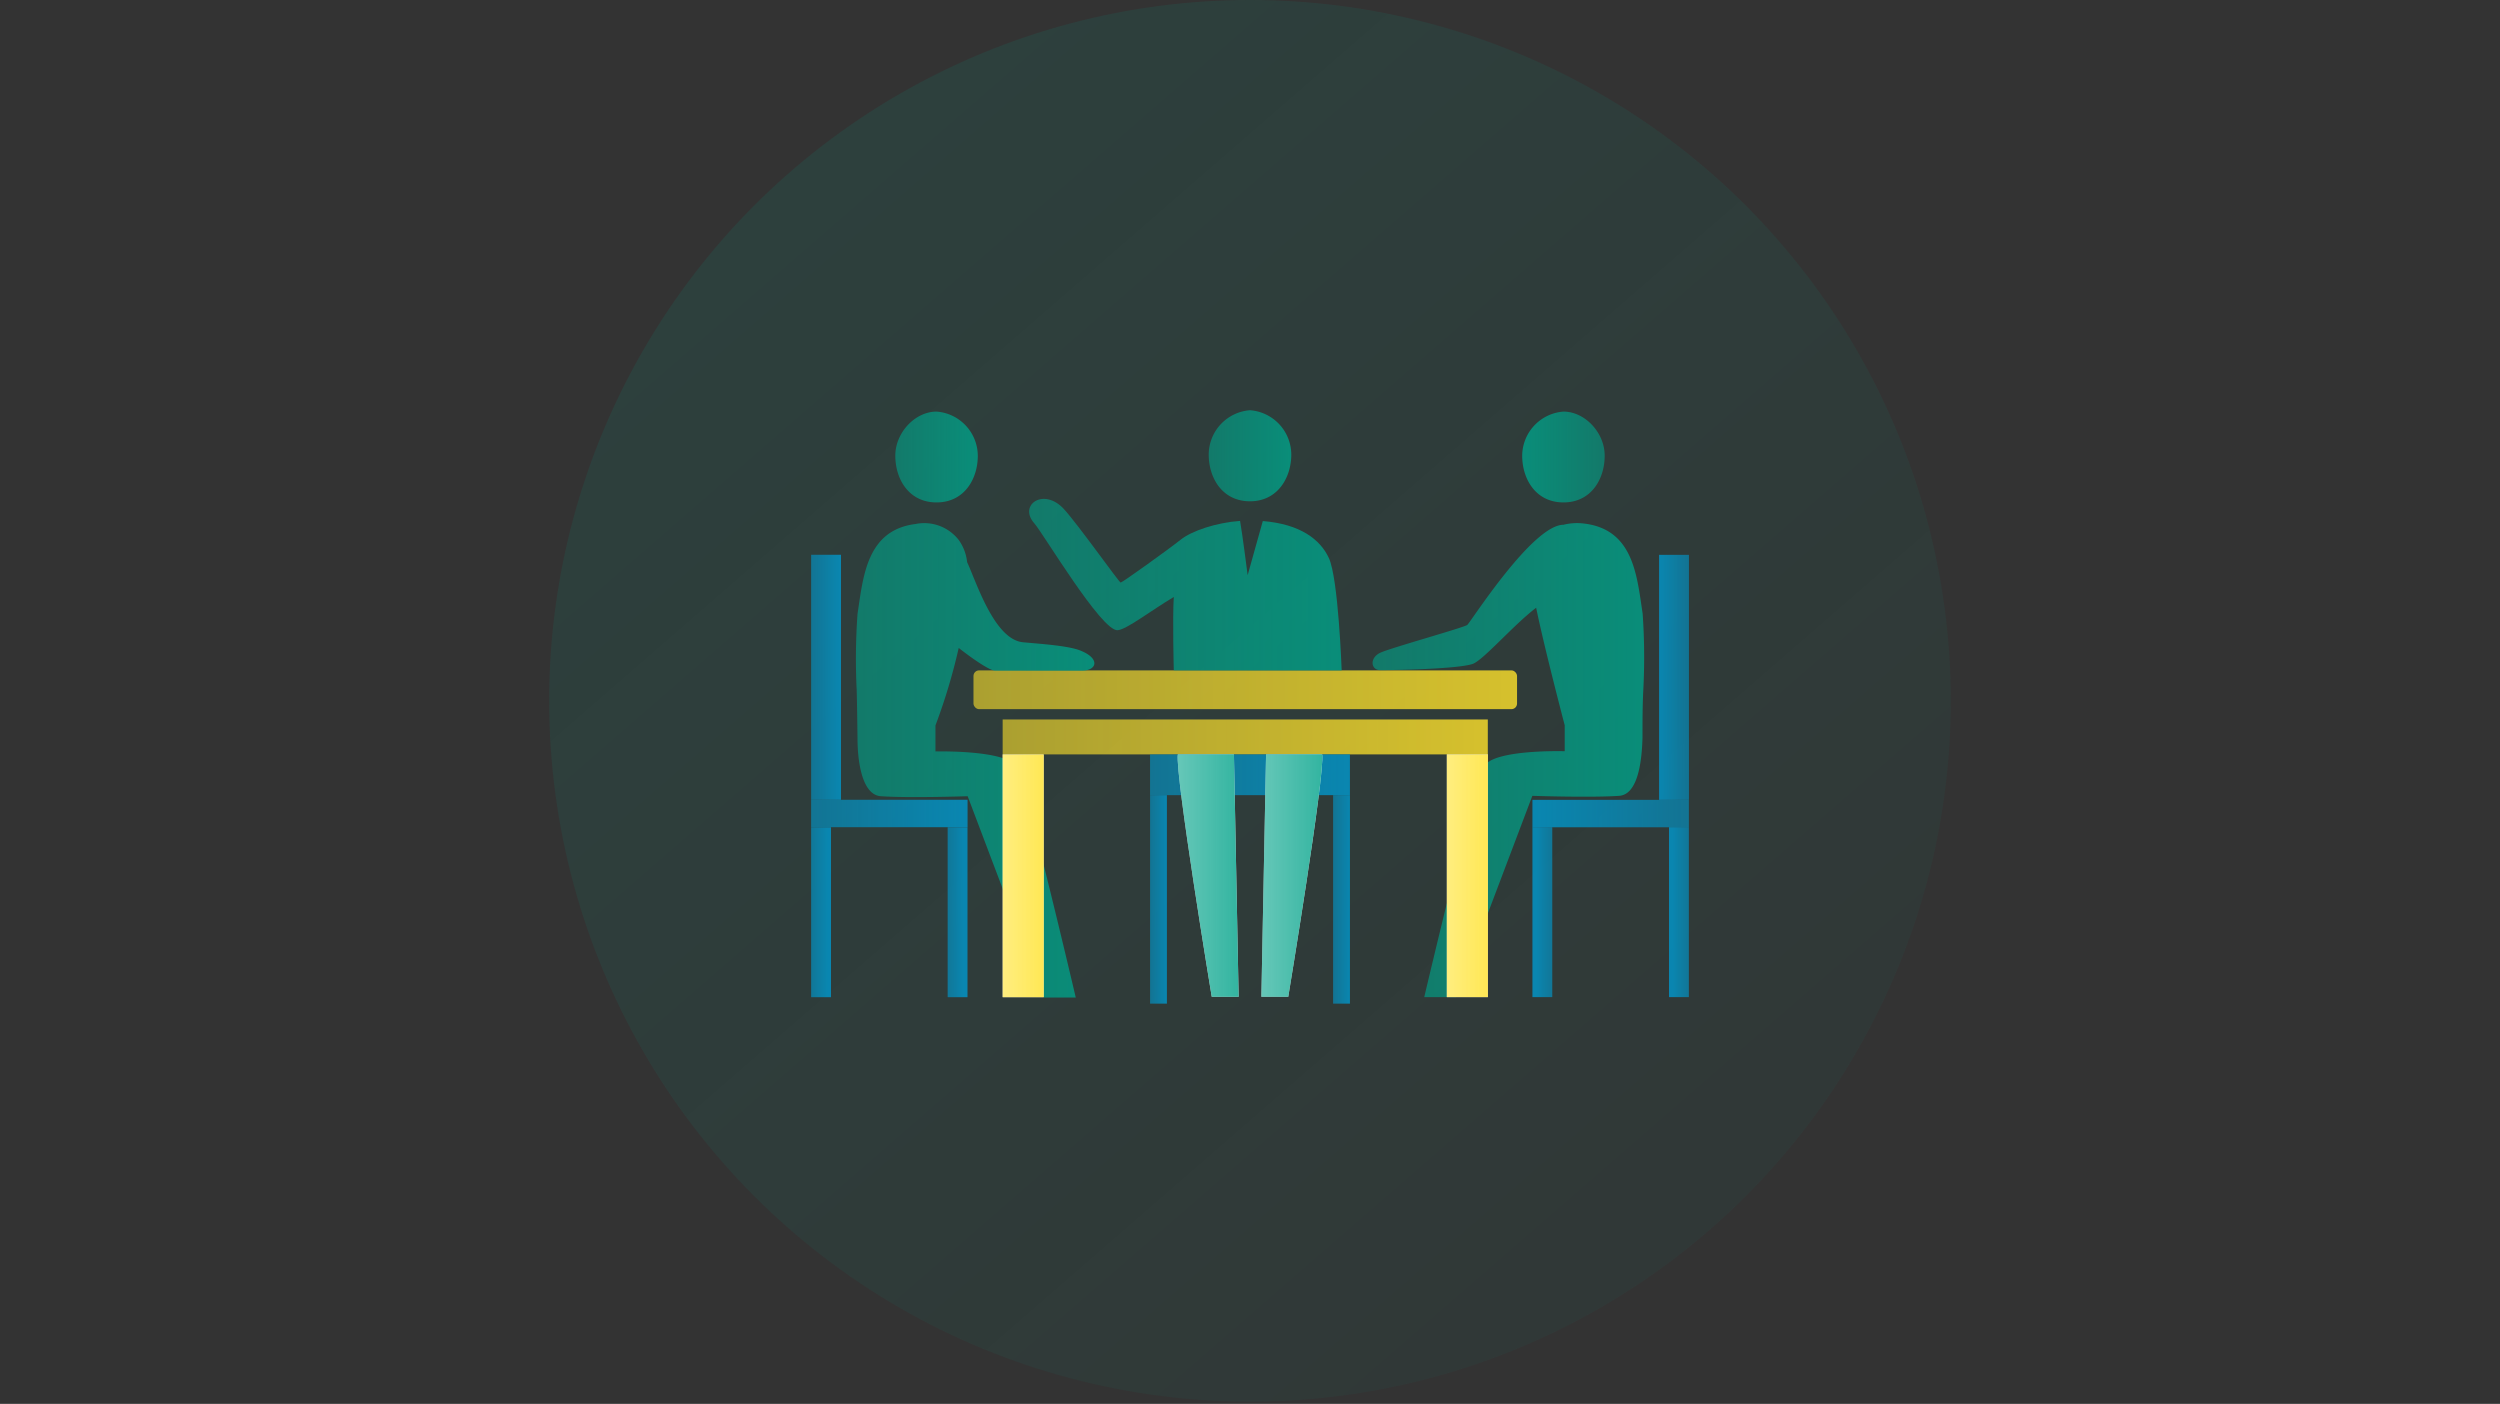 <svg xmlns="http://www.w3.org/2000/svg" xmlns:xlink="http://www.w3.org/1999/xlink" width="330" height="185.31" viewBox="0 0 330 185.31"><rect x="0" y="0" width="330" height="185.31" fill="#333333" stroke="none"/><defs><style>.cls-1{fill:url(#名称未設定グラデーション_15);}.cls-2{fill:url(#名称未設定グラデーション_21);}.cls-3{fill:url(#名称未設定グラデーション_21-2);}.cls-4{fill:url(#名称未設定グラデーション_67);}.cls-5{fill:url(#名称未設定グラデーション_67-2);}.cls-6{fill:url(#名称未設定グラデーション_45);}.cls-7{fill:url(#名称未設定グラデーション_45-2);}.cls-8{fill:url(#名称未設定グラデーション_45-3);}.cls-9{fill:url(#名称未設定グラデーション_21-3);}.cls-10{fill:url(#名称未設定グラデーション_45-4);}.cls-11{fill:url(#名称未設定グラデーション_45-5);}.cls-12{fill:url(#名称未設定グラデーション_45-6);}.cls-13{fill:url(#名称未設定グラデーション_45-7);}.cls-14{fill:url(#名称未設定グラデーション_21-4);}.cls-15{fill:url(#名称未設定グラデーション_45-8);}.cls-16{fill:url(#名称未設定グラデーション_45-9);}.cls-17{fill:url(#名称未設定グラデーション_45-10);}.cls-18{fill:url(#名称未設定グラデーション_45-11);}.cls-19{fill:url(#名称未設定グラデーション_21-5);}.cls-20{fill:#fff;}.cls-21{fill:url(#名称未設定グラデーション_21-6);}.cls-22{fill:url(#名称未設定グラデーション_21-7);}.cls-23{fill:url(#名称未設定グラデーション_21-8);}.cls-24{fill:url(#名称未設定グラデーション_67-3);}.cls-25{fill:url(#名称未設定グラデーション_67-4);}.cls-26{fill:none;}</style><linearGradient id="名称未設定グラデーション_15" x1="223.06" y1="159.31" x2="107.93" y2="26.85" gradientUnits="userSpaceOnUse"><stop offset="0" stop-color="#009c84" stop-opacity="0.05"/><stop offset="1" stop-color="#009c84" stop-opacity="0.12"/></linearGradient><linearGradient id="名称未設定グラデーション_21" x1="159.55" y1="60.15" x2="170.45" y2="60.15" gradientUnits="userSpaceOnUse"><stop offset="0" stop-color="#00a289" stop-opacity="0.6"/><stop offset="1" stop-color="#00a289" stop-opacity="0.8"/></linearGradient><linearGradient id="名称未設定グラデーション_21-2" x1="118.18" y1="60.33" x2="129.07" y2="60.33" xlink:href="#名称未設定グラデーション_21"/><linearGradient id="名称未設定グラデーション_67" x1="128.5" y1="91.05" x2="200.25" y2="91.05" gradientUnits="userSpaceOnUse"><stop offset="0" stop-color="#ffe22a" stop-opacity="0.6"/><stop offset="1" stop-color="#ffe22a" stop-opacity="0.8"/></linearGradient><linearGradient id="名称未設定グラデーション_67-2" x1="132.35" y1="97.27" x2="196.39" y2="97.27" xlink:href="#名称未設定グラデーション_67"/><linearGradient id="名称未設定グラデーション_45" x1="151.81" y1="102.27" x2="178.19" y2="102.27" gradientUnits="userSpaceOnUse"><stop offset="0" stop-color="#0099ce" stop-opacity="0.6"/><stop offset="1" stop-color="#0099ce" stop-opacity="0.8"/></linearGradient><linearGradient id="名称未設定グラデーション_45-2" x1="151.81" y1="118.72" x2="154.03" y2="118.72" xlink:href="#名称未設定グラデーション_45"/><linearGradient id="名称未設定グラデーション_45-3" x1="175.97" y1="118.72" x2="178.19" y2="118.72" xlink:href="#名称未設定グラデーション_45"/><linearGradient id="名称未設定グラデーション_21-3" x1="112.97" y1="100.35" x2="144.42" y2="100.35" xlink:href="#名称未設定グラデーション_21"/><linearGradient id="名称未設定グラデーション_45-4" x1="107.07" y1="89.4" x2="111.01" y2="89.4" xlink:href="#名称未設定グラデーション_45"/><linearGradient id="名称未設定グラデーション_45-5" x1="106.54" y1="3.38" x2="110.47" y2="3.38" gradientTransform="matrix(5.24, 0, 0, -0.1, -451.63, 107.74)" xlink:href="#名称未設定グラデーション_45"/><linearGradient id="名称未設定グラデーション_45-6" x1="106.54" y1="-121.58" x2="107.04" y2="-121.58" gradientTransform="matrix(5.24, 0, 0, -0.1, -451.63, 107.74)" xlink:href="#名称未設定グラデーション_45"/><linearGradient id="名称未設定グラデーション_45-7" x1="109.97" y1="-121.58" x2="110.47" y2="-121.58" gradientTransform="matrix(5.24, 0, 0, -0.1, -451.63, 107.74)" xlink:href="#名称未設定グラデーション_45"/><linearGradient id="名称未設定グラデーション_21-4" x1="125.3" y1="60.33" x2="136.19" y2="60.33" gradientTransform="matrix(-1, 0, 0, 1, 337.12, 0)" xlink:href="#名称未設定グラデーション_21"/><linearGradient id="名称未設定グラデーション_45-8" x1="114.19" y1="89.4" x2="118.12" y2="89.4" gradientTransform="matrix(1, 0, 0, -1, 104.81, 178.81)" xlink:href="#名称未設定グラデーション_45"/><linearGradient id="名称未設定グラデーション_45-9" x1="107.9" y1="3.38" x2="111.83" y2="3.38" gradientTransform="translate(-363.53 107.03) scale(5.24 0.1)" xlink:href="#名称未設定グラデーション_45"/><linearGradient id="名称未設定グラデーション_45-10" x1="107.9" y1="-121.58" x2="108.39" y2="-121.58" gradientTransform="translate(-345.51 133.08) scale(5.24 0.1)" xlink:href="#名称未設定グラデーション_45"/><linearGradient id="名称未設定グラデーション_45-11" x1="111.33" y1="-121.58" x2="111.83" y2="-121.58" gradientTransform="translate(-381.56 133.08) scale(5.24 0.1)" xlink:href="#名称未設定グラデーション_45"/><linearGradient id="名称未設定グラデーション_21-5" x1="181.17" y1="100.35" x2="217.03" y2="100.35" xlink:href="#名称未設定グラデーション_21"/><linearGradient id="名称未設定グラデーション_21-6" x1="155.45" y1="115.6" x2="163.5" y2="115.6" xlink:href="#名称未設定グラデーション_21"/><linearGradient id="名称未設定グラデーション_21-7" x1="166.5" y1="115.6" x2="174.55" y2="115.6" xlink:href="#名称未設定グラデーション_21"/><linearGradient id="名称未設定グラデーション_21-8" x1="135.88" y1="77.17" x2="177.08" y2="77.17" xlink:href="#名称未設定グラデーション_21"/><linearGradient id="名称未設定グラデーション_67-3" x1="132.35" y1="115.6" x2="137.77" y2="115.6" xlink:href="#名称未設定グラデーション_67"/><linearGradient id="名称未設定グラデーション_67-4" x1="190.97" y1="115.6" x2="196.39" y2="115.6" gradientTransform="translate(387.37 231.2) rotate(180)" xlink:href="#名称未設定グラデーション_67"/></defs><g id="レイヤー_2" data-name="レイヤー 2"><g id="icon"><g id="icon03"><circle class="cls-1" cx="165" cy="92.51" r="92.51"/><path class="cls-2" d="M165,54.15A5.89,5.89,0,0,0,159.55,60c0,3.05,1.76,6.17,5.45,6.17S170.45,63,170.45,60A5.89,5.89,0,0,0,165,54.15Z"/><path class="cls-3" d="M123.62,54.33c-2.81,0-5.44,2.76-5.44,5.82s1.76,6.17,5.44,6.17,5.45-3.11,5.45-6.17A5.88,5.88,0,0,0,123.62,54.33Z"/><rect class="cls-4" x="128.5" y="88.49" width="71.75" height="5.12" rx="0.74"/><rect class="cls-5" x="132.35" y="94.97" width="64.04" height="4.61"/><rect class="cls-6" x="151.81" y="99.58" width="26.38" height="5.38"/><rect class="cls-7" x="151.81" y="104.96" width="2.22" height="27.52"/><rect class="cls-8" x="175.97" y="104.96" width="2.22" height="27.52"/><path class="cls-9" d="M135.06,84.78c-3.8-.33-6.16-7.91-7.4-10.58a6.13,6.13,0,0,0-1.09-2.9v0h0a5.77,5.77,0,0,0-5.73-2.13c-6.48.82-6.9,7-7.65,11.88a83.73,83.73,0,0,0-.11,10c.06,2.13.08,4.26.11,6.39,0,2.79.51,7.48,3.08,7.66,3.68.26,11.46,0,11.46,0l10.06,26.57H142s-6.61-28.25-7.88-30.48-10.64-2-10.64-2V95.76a77.43,77.43,0,0,0,3.07-10.23c1.89,1.48,4.11,3,4.82,3h11.41c2,0,2.49-1.56-.08-2.62C141.11,85.23,137.38,85,135.06,84.78Z"/><rect class="cls-10" x="107.07" y="73.23" width="3.94" height="32.34"/><rect class="cls-11" x="107.07" y="105.57" width="20.65" height="3.62"/><rect class="cls-12" x="107.07" y="109.2" width="2.62" height="22.43"/><rect class="cls-13" x="125.09" y="109.2" width="2.62" height="22.43"/><path class="cls-14" d="M206.38,54.33c2.81,0,5.44,2.76,5.44,5.82s-1.76,6.17-5.44,6.17-5.45-3.11-5.45-6.17A5.88,5.88,0,0,1,206.38,54.33Z"/><rect class="cls-15" x="218.99" y="73.23" width="3.94" height="32.34" transform="translate(441.93 178.81) rotate(-180)"/><rect class="cls-16" x="202.29" y="105.57" width="20.65" height="3.62" transform="translate(425.22 214.77) rotate(-180)"/><rect class="cls-17" x="220.31" y="109.2" width="2.62" height="22.43" transform="translate(443.24 240.82) rotate(-180)"/><rect class="cls-18" x="202.29" y="109.2" width="2.62" height="22.43" transform="translate(407.19 240.82) rotate(-180)"/><path class="cls-19" d="M216.83,81c-.75-4.91-1.17-11.06-7.65-11.88a7.26,7.26,0,0,0-2.8.15h0c-4.1,0-12.26,12.87-12.7,13.22s-10,3-11.46,3.66-1.31,2.31,0,2.31,10.07-.12,12.16-.82c1.38-.46,5.32-5.07,8.39-7.42,1.09,5.32,3.77,15.51,3.77,15.51v3.43s-9.38-.28-10.64,2S188,131.62,188,131.62h4.21l10.06-26.57s7.78.26,11.46,0c2.57-.18,3-4.87,3.08-7.66,0-2.13,0-4.26.11-6.39A83.73,83.73,0,0,0,216.83,81Z"/><path class="cls-20" d="M155.47,99.58c-.38,2.62,4.48,32,4.48,32h3.55l-.62-32Z"/><path class="cls-20" d="M174.53,99.58c.38,2.62-4.48,32-4.48,32H166.5l.62-32Z"/><path class="cls-21" d="M155.47,99.58c-.38,2.62,4.48,32,4.48,32h3.55l-.62-32Z"/><path class="cls-22" d="M174.53,99.58c.38,2.62-4.48,32-4.48,32H166.5l.62-32Z"/><path class="cls-23" d="M175.41,73.66c-1.13-2.45-3.79-4.49-8.72-4.88l-2,7.14s-.69-5.42-1-7.16c-3.14.22-6.39,1.32-7.83,2.47-1.64,1.31-7.73,5.67-7.93,5.67s-5.58-7.61-7.49-9.7c-2.67-2.92-6.07-.53-3.91,1.88,1.13,1.26,8.88,14.29,11,14.11,1.19-.1,4.38-2.58,7.41-4.39-.18,2.8,0,9.69,0,9.69h22.16S176.67,76.36,175.41,73.66Z"/><rect class="cls-20" x="132.35" y="99.58" width="5.42" height="32.05"/><rect class="cls-20" x="190.97" y="99.58" width="5.42" height="32.05" transform="translate(387.37 231.2) rotate(-180)"/><rect class="cls-24" x="132.35" y="99.58" width="5.42" height="32.05"/><rect class="cls-25" x="190.97" y="99.58" width="5.42" height="32.05" transform="translate(387.37 231.2) rotate(-180)"/><rect class="cls-26" y="0.31" width="330" height="185"/></g></g></g></svg>